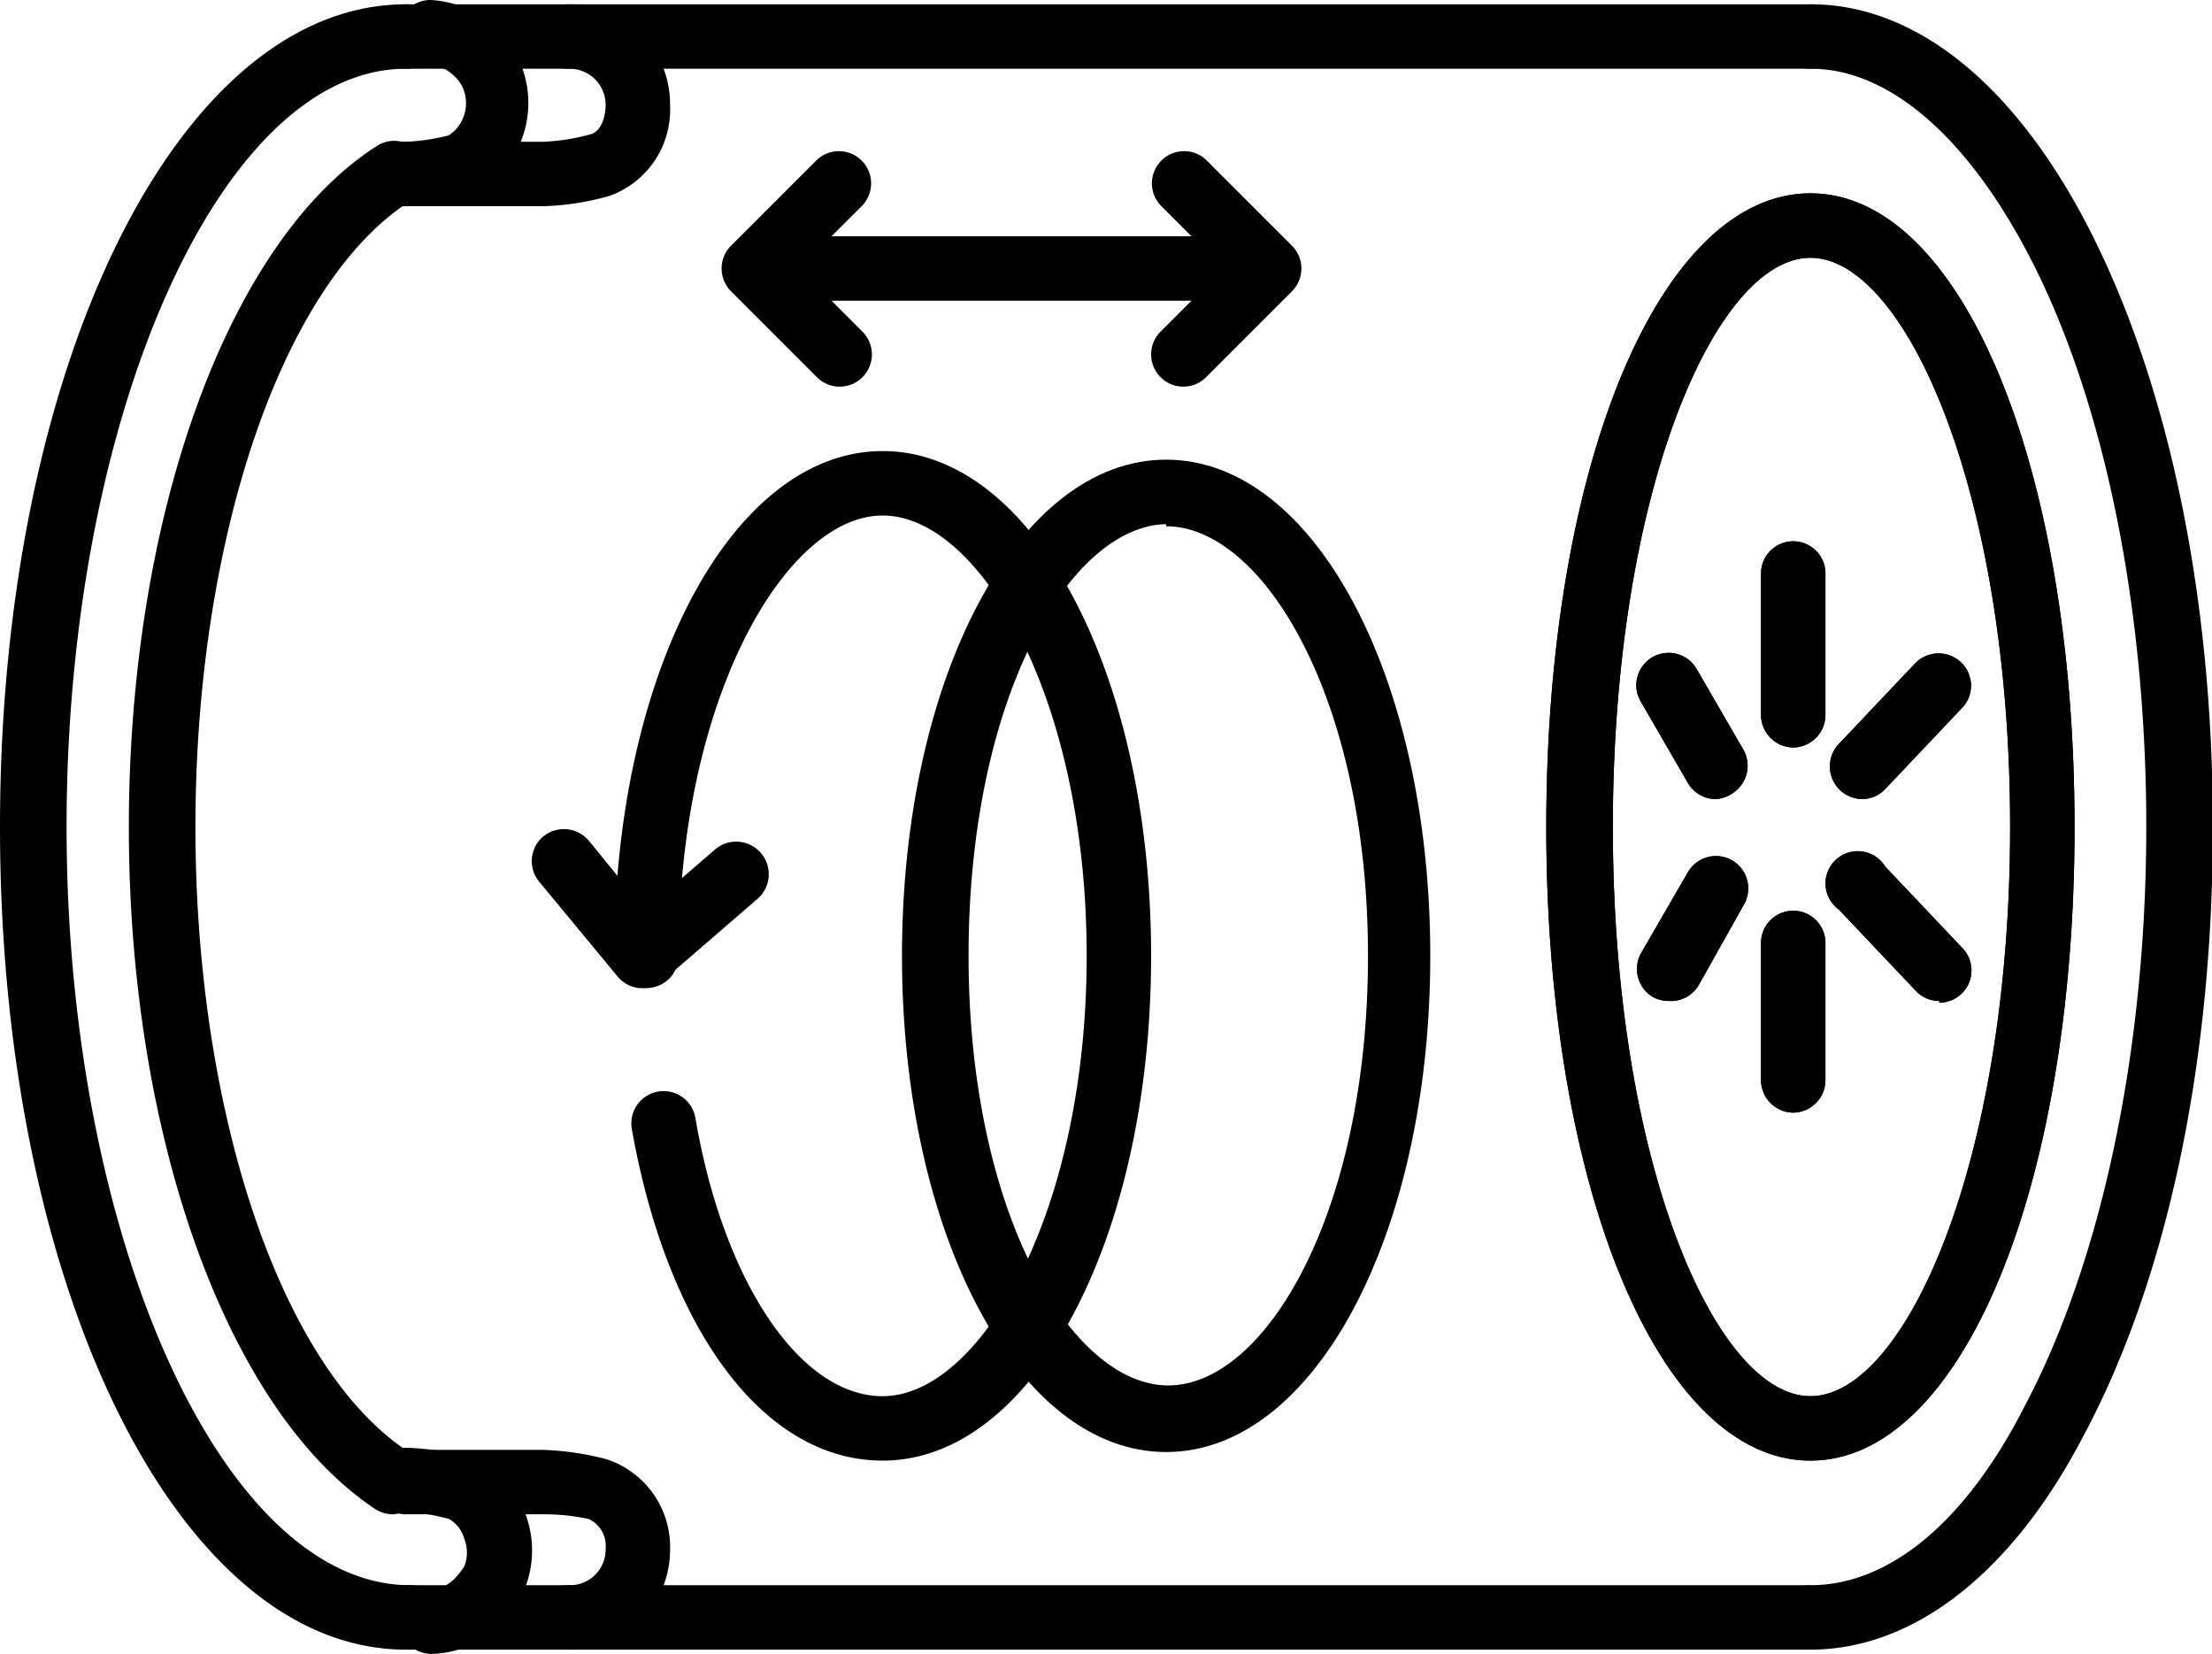 <svg id="Layer_1" data-name="Layer 1" xmlns="http://www.w3.org/2000/svg" viewBox="0 0 51.5 38.5"><title>QuickDrive_W</title><g id="Layer_2" data-name="Layer 2"><path d="M46.6,12.35H13.9a.75.75,0,0,1,0-1.5H46.6a.75.75,0,0,1,0,1.5Z" transform="translate(-4.45 -10.75)"/><path d="M46.5,49.15H13.9a.75.75,0,1,1,0-1.5H46.5a.75.75,0,0,1,0,1.5Z" transform="translate(-4.45 -10.75)"/><path d="M14.5,49.25a.75.75,0,0,1,0-1.5c.4,0,.68-.41.76-.54a.87.87,0,0,0,0-.64.78.78,0,0,0-.35-.46,4.32,4.32,0,0,0-1-.16.75.75,0,1,1,0-1.5,6.7,6.7,0,0,1,1.48.22l.16.06a2.35,2.35,0,0,1,1.18,1.4,2.41,2.41,0,0,1-2.22,3.12Z" transform="translate(-4.45 -10.75)"/><path d="M13.9,45.2" transform="translate(-4.45 -10.75)"/><path d="M17.7,49.15a.75.75,0,1,1,0-1.5.83.83,0,0,0,.85-.85.69.69,0,0,0-.39-.69A4.79,4.79,0,0,0,17.1,46H13.9a.75.75,0,1,1,0-1.5h3.2a6.62,6.62,0,0,1,1.48.22,2.15,2.15,0,0,1,1.47,2.13A2.32,2.32,0,0,1,17.7,49.15Z" transform="translate(-4.45 -10.75)"/><path d="M13.9,15.55a.75.75,0,0,1,0-1.5,4.78,4.78,0,0,0,1-.15.9.9,0,0,0,.3-1.16,1,1,0,0,0-.73-.49.75.75,0,0,1,0-1.5,2.4,2.4,0,0,1,1,4.52l-.16.06A6.22,6.22,0,0,1,13.9,15.55Z" transform="translate(-4.45 -10.75)"/><path d="M13.9,14.8" transform="translate(-4.45 -10.75)"/><path d="M17.1,15.55H13.9a.75.75,0,0,1,0-1.5h3.2a4.86,4.86,0,0,0,1.12-.18c.23-.08.33-.41.33-.67a.84.84,0,0,0-.85-.85.75.75,0,0,1,0-1.5,2.32,2.32,0,0,1,2.35,2.35,2.13,2.13,0,0,1-1.41,2.11A6.24,6.24,0,0,1,17.1,15.55Z" transform="translate(-4.45 -10.75)"/><path d="M46.6,44.75c-3.51,0-6.15-6.34-6.15-14.75s2.64-14.75,6.15-14.75S52.75,21.59,52.75,30,50.11,44.75,46.6,44.75Zm0-28C44.4,16.75,42,22.19,42,30S44.4,43.25,46.6,43.25,51.25,37.81,51.25,30,48.8,16.75,46.6,16.75Z" transform="translate(-4.45 -10.75)"/><path d="M46.2,36.65a.76.76,0,0,1-.75-.75V32.7a.75.75,0,1,1,1.5,0v3.2A.76.76,0,0,1,46.2,36.65Z" transform="translate(-4.45 -10.75)"/><path d="M46.2,28.15a.76.76,0,0,1-.75-.75V24.1a.75.75,0,0,1,1.5,0v3.3A.76.76,0,0,1,46.2,28.15Z" transform="translate(-4.45 -10.75)"/><path d="M47.8,29.35a.76.76,0,0,1-.55-1.27l1.8-1.9a.76.76,0,0,1,1.07,0,.75.75,0,0,1,0,1.06l-1.8,1.9A.74.74,0,0,1,47.8,29.35Z" transform="translate(-4.45 -10.75)"/><path d="M43.3,34.05a.75.75,0,0,1-.38-.1.76.76,0,0,1-.27-1l1.1-1.9a.75.75,0,0,1,1.3.76L44,33.68A.75.75,0,0,1,43.3,34.05Z" transform="translate(-4.45 -10.75)"/><path d="M49.6,34.05a.74.74,0,0,1-.54-.23l-1.8-1.9a.75.75,0,1,1,1.08-1l1.8,1.9a.75.75,0,0,1-.54,1.27Z" transform="translate(-4.45 -10.75)"/><path d="M44.4,29.35a.75.75,0,0,1-.65-.37l-1.1-1.9a.75.75,0,1,1,1.3-.76l1.1,1.9a.76.76,0,0,1-.27,1A.75.75,0,0,1,44.4,29.35Z" transform="translate(-4.45 -10.75)"/><path d="M45,31.4" transform="translate(-4.45 -10.75)"/><path d="M45,28.6" transform="translate(-4.45 -10.75)"/><path d="M46.6,44.75c-3.51,0-6.15-6.34-6.15-14.75s2.64-14.75,6.15-14.75S52.75,21.59,52.75,30,50.11,44.75,46.6,44.75Zm0-28C44.4,16.75,42,22.19,42,30S44.4,43.25,46.6,43.25,51.25,37.81,51.25,30,48.8,16.75,46.6,16.75Z" transform="translate(-4.45 -10.75)"/><path d="M46.2,36.65a.76.76,0,0,1-.75-.75V32.7a.75.75,0,1,1,1.5,0v3.2A.76.76,0,0,1,46.2,36.65Z" transform="translate(-4.45 -10.75)"/><path d="M46.2,28.15a.76.76,0,0,1-.75-.75V24.1a.75.75,0,0,1,1.5,0v3.3A.76.76,0,0,1,46.2,28.15Z" transform="translate(-4.45 -10.75)"/><path d="M47.8,29.35a.76.76,0,0,1-.55-1.27l1.8-1.9a.76.76,0,0,1,1.07,0,.75.75,0,0,1,0,1.06l-1.8,1.9A.74.74,0,0,1,47.8,29.35Z" transform="translate(-4.45 -10.75)"/><path d="M43.3,34.05a.75.75,0,0,1-.38-.1.76.76,0,0,1-.27-1l1.1-1.9a.75.75,0,0,1,1.3.76L44,33.68A.75.75,0,0,1,43.3,34.05Z" transform="translate(-4.45 -10.75)"/><path d="M49.6,34.05a.74.74,0,0,1-.54-.23l-1.8-1.9a.75.75,0,1,1,1.08-1l1.8,1.9a.75.75,0,0,1-.54,1.27Z" transform="translate(-4.45 -10.75)"/><path d="M44.4,29.35a.75.75,0,0,1-.65-.37l-1.1-1.9a.75.75,0,1,1,1.3-.76l1.1,1.9a.76.76,0,0,1-.27,1A.75.75,0,0,1,44.4,29.35Z" transform="translate(-4.45 -10.75)"/><path d="M45,31.4" transform="translate(-4.45 -10.75)"/><path d="M45,28.6" transform="translate(-4.45 -10.75)"/><path d="M13.9,49.15c-5.3,0-9.45-8.41-9.45-19.15S8.6,10.85,13.9,10.85a.75.75,0,0,1,0,1.5C9.59,12.35,6,20.43,6,30s3.64,17.65,8,17.65a.75.75,0,0,1,0,1.5Z" transform="translate(-4.45 -10.75)"/><path d="M13.6,46a.78.78,0,0,1-.41-.12C9.76,43.61,7.45,37.25,7.45,30s2.31-13.61,5.74-15.83A.75.75,0,1,1,14,15.43C11,17.35,9,23.34,9,30S11,42.65,14,44.57a.75.75,0,0,1,.22,1A.74.74,0,0,1,13.6,46Z" transform="translate(-4.45 -10.75)"/><path d="M46.6,49.15a.75.75,0,0,1,0-1.5c1.85,0,3.63-1.49,5-4.19,1.79-3.39,2.82-8.29,2.82-13.46s-1-10.07-2.81-13.45c-1.45-2.71-3.24-4.2-5-4.2a.75.75,0,0,1,0-1.5c2.38,0,4.64,1.77,6.36,5,1.93,3.64,3,8.66,3,14.15s-1.06,10.51-3,14.15C51.3,47.37,49,49.15,46.6,49.15Z" transform="translate(-4.45 -10.75)"/><path d="M33,17.75H23a.75.75,0,0,1,0-1.5H33a.75.75,0,0,1,0,1.5Z" transform="translate(-4.45 -10.75)"/><path d="M24,19.75a.74.74,0,0,1-.53-.22l-2-2a.75.75,0,0,1,0-1.06l2-2a.75.75,0,0,1,1.06,1.06L23.06,17l1.47,1.47a.75.75,0,0,1,0,1.06A.74.74,0,0,1,24,19.75Z" transform="translate(-4.45 -10.75)"/><path d="M32,19.75a.74.74,0,0,1-.53-.22.75.75,0,0,1,0-1.06L32.94,17l-1.47-1.47a.75.75,0,0,1,1.06-1.06l2,2a.75.75,0,0,1,0,1.06l-2,2A.74.74,0,0,1,32,19.75Z" transform="translate(-4.45 -10.75)"/><path d="M31.6,44.55c-3.45,0-6.15-5.07-6.15-11.55s2.7-11.55,6.15-11.55S37.75,26.52,37.75,33,35.05,44.55,31.6,44.55Zm0-21.6C29.35,23,27,27,27,33s2.4,10,4.65,10,4.65-4,4.65-10S33.85,23,31.6,23Z" transform="translate(-4.45 -10.75)"/><path d="M19.4,33.75h-.07a.75.75,0,0,1-.51-.28L17,31.27a.75.75,0,0,1,.1-1.05.76.76,0,0,1,1.06.1l1.31,1.61,1.62-1.4a.75.75,0,1,1,1,1.14l-2.2,1.9A.74.74,0,0,1,19.4,33.75Z" transform="translate(-4.45 -10.75)"/><path d="M19.5,33" transform="translate(-4.45 -10.75)"/><path d="M25,44.75c-2.75,0-5-3-5.84-7.72a.75.75,0,0,1,1.48-.26c.65,3.82,2.44,6.48,4.36,6.48,2.25,0,4.75-4.21,4.75-10.25S27.25,22.75,25,22.75,20.25,27,20.25,33a.75.75,0,0,1-1.5,0c0-6.59,2.75-11.75,6.25-11.75S31.25,26.41,31.25,33,28.5,44.75,25,44.75Z" transform="translate(-4.45 -10.75)"/></g></svg>
